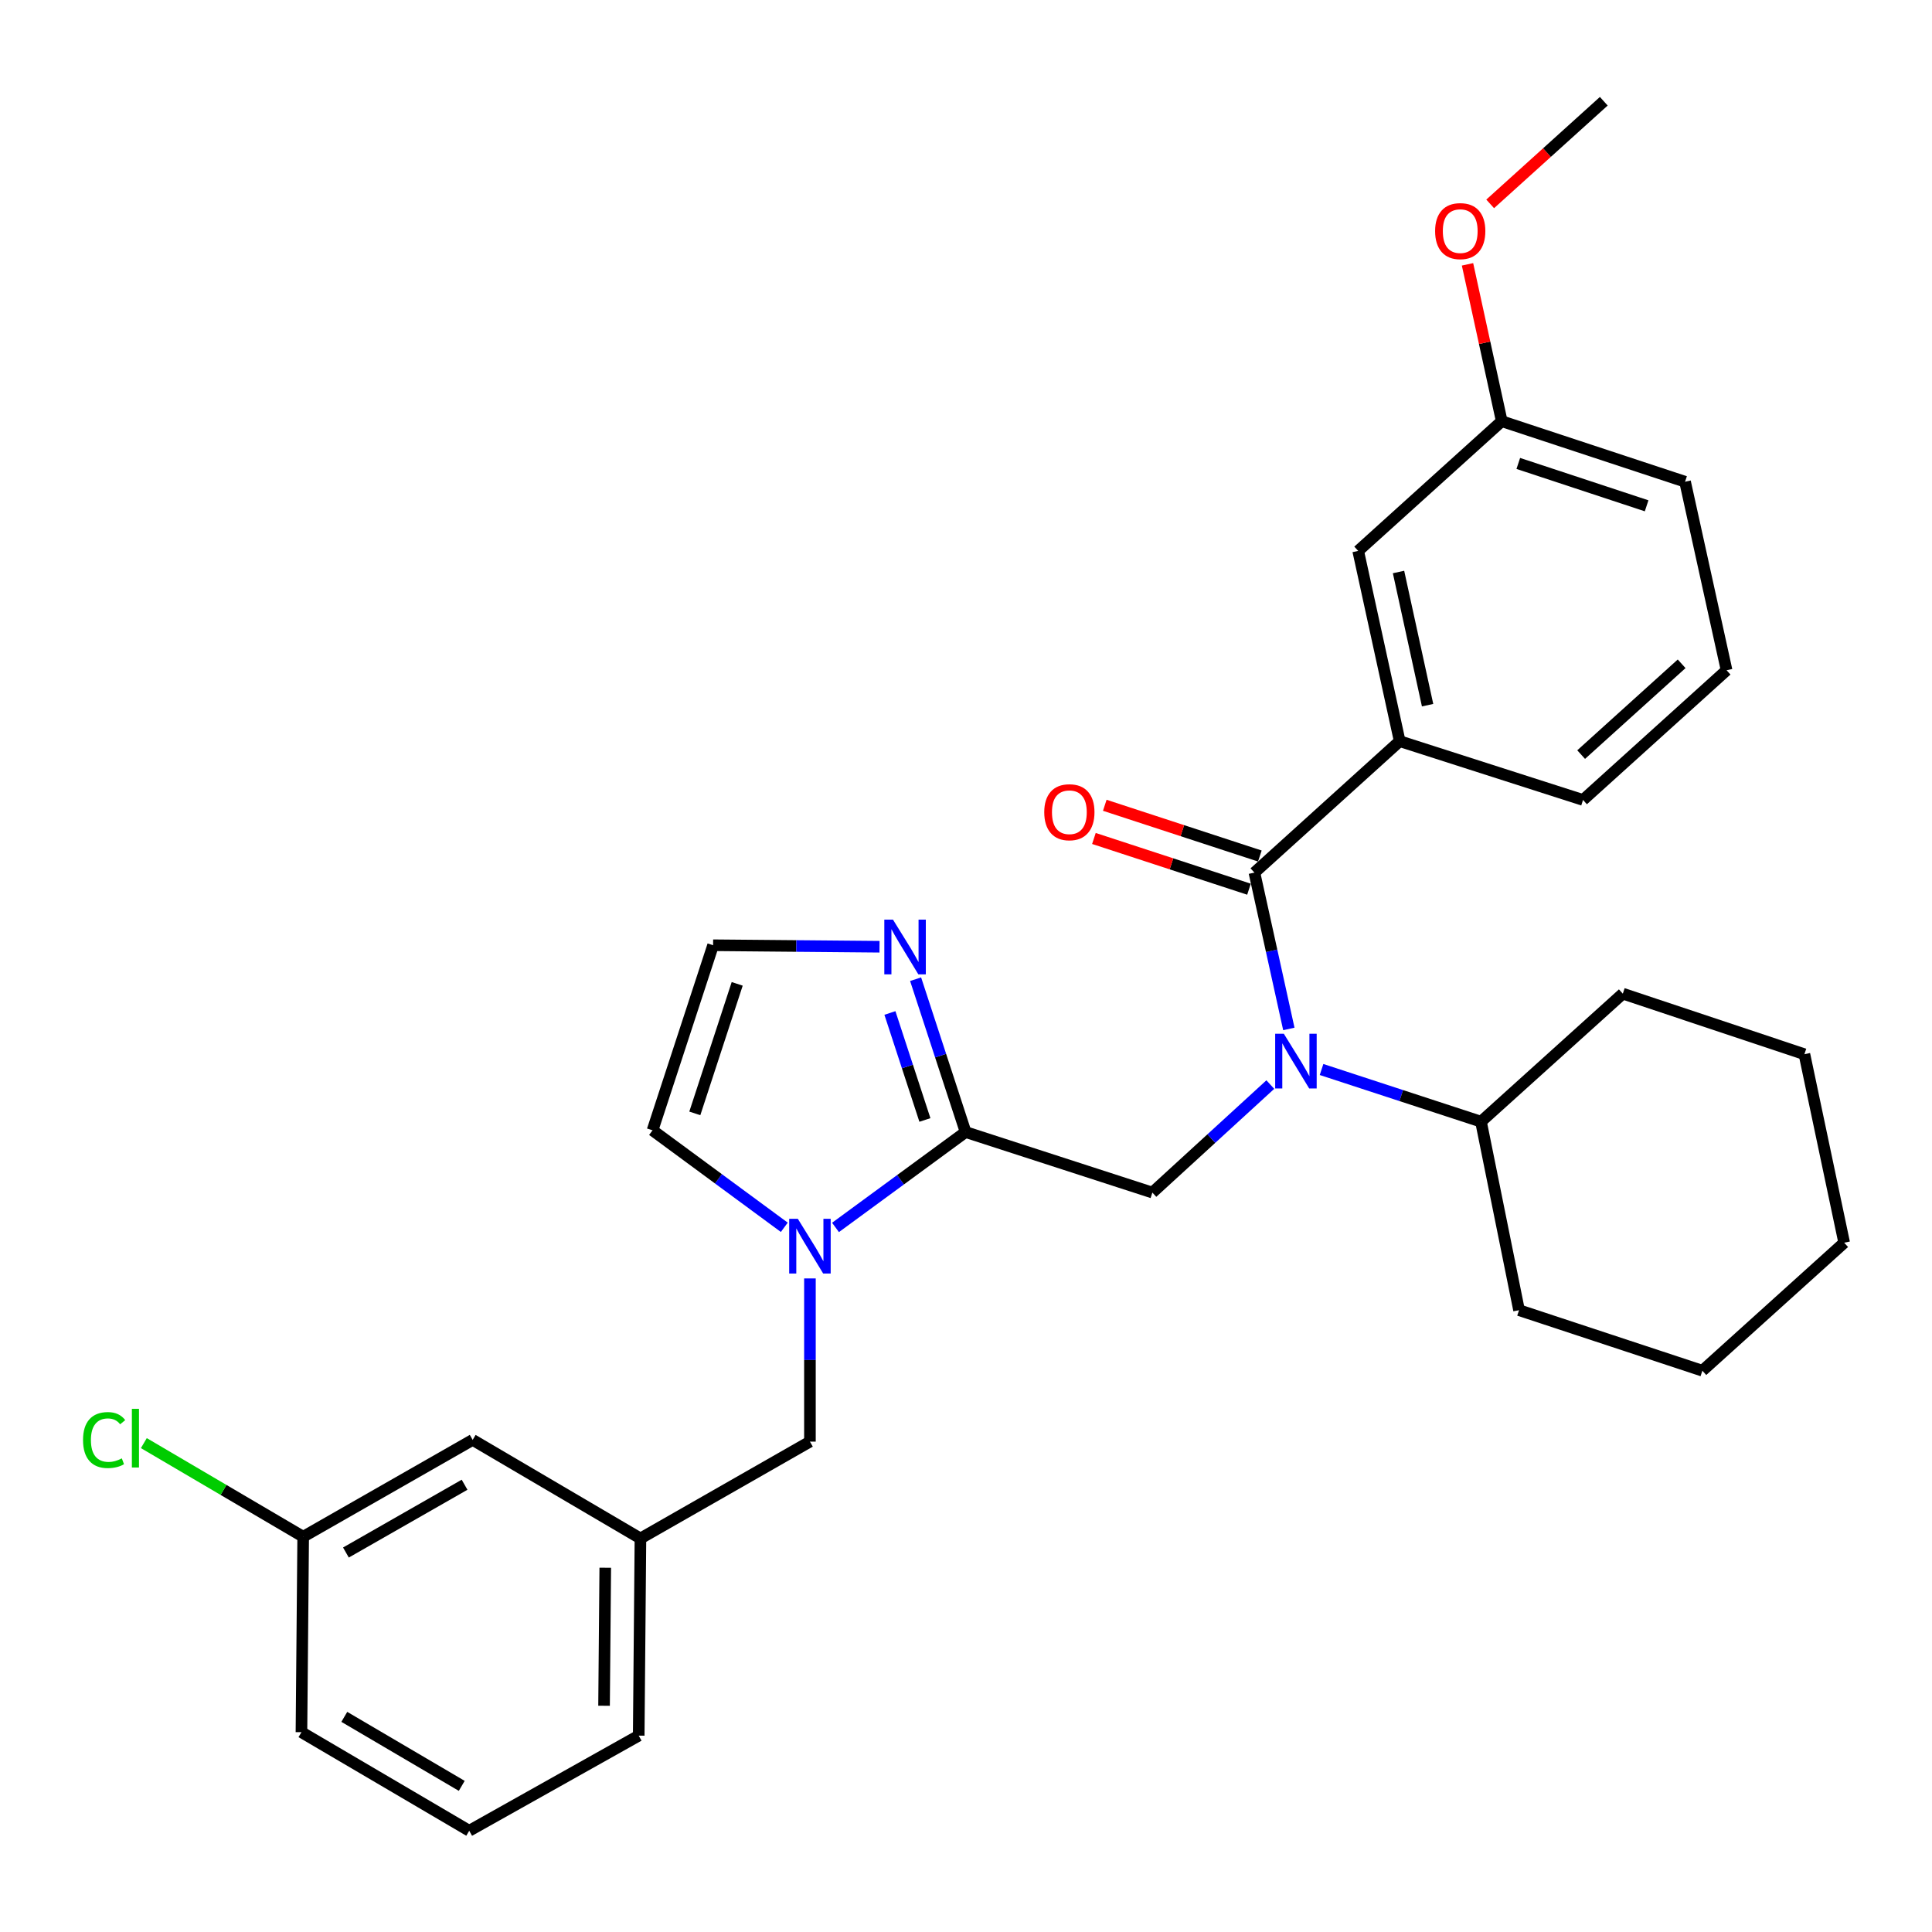 <?xml version='1.0' encoding='iso-8859-1'?>
<svg version='1.1' baseProfile='full'
              xmlns='http://www.w3.org/2000/svg'
                      xmlns:rdkit='http://www.rdkit.org/xml'
                      xmlns:xlink='http://www.w3.org/1999/xlink'
                  xml:space='preserve'
width='1000px' height='1000px' viewBox='0 0 1000 1000'>
<!-- END OF HEADER -->
<rect style='opacity:1.0;fill:#FFFFFF;stroke:none' width='1000' height='1000' x='0' y='0'> </rect>
<path class='bond-0' d='M 724.482,383.623 L 702.994,285.149' style='fill:none;fill-rule:evenodd;stroke:#000000;stroke-width:6px;stroke-linecap:butt;stroke-linejoin:miter;stroke-opacity:1' />
<path class='bond-0' d='M 738.918,364.998 L 723.876,296.067' style='fill:none;fill-rule:evenodd;stroke:#000000;stroke-width:6px;stroke-linecap:butt;stroke-linejoin:miter;stroke-opacity:1' />
<path class='bond-1' d='M 724.482,383.623 L 819.371,414.058' style='fill:none;fill-rule:evenodd;stroke:#000000;stroke-width:6px;stroke-linecap:butt;stroke-linejoin:miter;stroke-opacity:1' />
<path class='bond-2' d='M 724.482,383.623 L 649.284,451.662' style='fill:none;fill-rule:evenodd;stroke:#000000;stroke-width:6px;stroke-linecap:butt;stroke-linejoin:miter;stroke-opacity:1' />
<path class='bond-3' d='M 596.467,617.271 L 626.99,589.322' style='fill:none;fill-rule:evenodd;stroke:#000000;stroke-width:6px;stroke-linecap:butt;stroke-linejoin:miter;stroke-opacity:1' />
<path class='bond-3' d='M 626.99,589.322 L 657.513,561.373' style='fill:none;fill-rule:evenodd;stroke:#0000FF;stroke-width:6px;stroke-linecap:butt;stroke-linejoin:miter;stroke-opacity:1' />
<path class='bond-4' d='M 596.467,617.271 L 499.791,585.942' style='fill:none;fill-rule:evenodd;stroke:#000000;stroke-width:6px;stroke-linecap:butt;stroke-linejoin:miter;stroke-opacity:1' />
<path class='bond-5' d='M 684.031,553.57 L 725.293,567.07' style='fill:none;fill-rule:evenodd;stroke:#0000FF;stroke-width:6px;stroke-linecap:butt;stroke-linejoin:miter;stroke-opacity:1' />
<path class='bond-5' d='M 725.293,567.07 L 766.555,580.57' style='fill:none;fill-rule:evenodd;stroke:#000000;stroke-width:6px;stroke-linecap:butt;stroke-linejoin:miter;stroke-opacity:1' />
<path class='bond-6' d='M 667.103,532.574 L 658.194,492.118' style='fill:none;fill-rule:evenodd;stroke:#0000FF;stroke-width:6px;stroke-linecap:butt;stroke-linejoin:miter;stroke-opacity:1' />
<path class='bond-6' d='M 658.194,492.118 L 649.284,451.662' style='fill:none;fill-rule:evenodd;stroke:#000000;stroke-width:6px;stroke-linecap:butt;stroke-linejoin:miter;stroke-opacity:1' />
<path class='bond-7' d='M 652.094,443.073 L 611.962,429.942' style='fill:none;fill-rule:evenodd;stroke:#000000;stroke-width:6px;stroke-linecap:butt;stroke-linejoin:miter;stroke-opacity:1' />
<path class='bond-7' d='M 611.962,429.942 L 571.831,416.812' style='fill:none;fill-rule:evenodd;stroke:#FF0000;stroke-width:6px;stroke-linecap:butt;stroke-linejoin:miter;stroke-opacity:1' />
<path class='bond-7' d='M 646.474,460.251 L 606.342,447.12' style='fill:none;fill-rule:evenodd;stroke:#000000;stroke-width:6px;stroke-linecap:butt;stroke-linejoin:miter;stroke-opacity:1' />
<path class='bond-7' d='M 606.342,447.12 L 566.21,433.99' style='fill:none;fill-rule:evenodd;stroke:#FF0000;stroke-width:6px;stroke-linecap:butt;stroke-linejoin:miter;stroke-opacity:1' />
<path class='bond-8' d='M 702.994,285.149 L 777.299,218.014' style='fill:none;fill-rule:evenodd;stroke:#000000;stroke-width:6px;stroke-linecap:butt;stroke-linejoin:miter;stroke-opacity:1' />
<path class='bond-9' d='M 777.299,218.014 L 768.44,177.417' style='fill:none;fill-rule:evenodd;stroke:#000000;stroke-width:6px;stroke-linecap:butt;stroke-linejoin:miter;stroke-opacity:1' />
<path class='bond-9' d='M 768.44,177.417 L 759.581,136.82' style='fill:none;fill-rule:evenodd;stroke:#FF0000;stroke-width:6px;stroke-linecap:butt;stroke-linejoin:miter;stroke-opacity:1' />
<path class='bond-10' d='M 777.299,218.014 L 872.188,249.342' style='fill:none;fill-rule:evenodd;stroke:#000000;stroke-width:6px;stroke-linecap:butt;stroke-linejoin:miter;stroke-opacity:1' />
<path class='bond-10' d='M 785.866,239.876 L 852.288,261.806' style='fill:none;fill-rule:evenodd;stroke:#000000;stroke-width:6px;stroke-linecap:butt;stroke-linejoin:miter;stroke-opacity:1' />
<path class='bond-11' d='M 766.555,580.57 L 786.255,678.14' style='fill:none;fill-rule:evenodd;stroke:#000000;stroke-width:6px;stroke-linecap:butt;stroke-linejoin:miter;stroke-opacity:1' />
<path class='bond-12' d='M 766.555,580.57 L 839.966,514.319' style='fill:none;fill-rule:evenodd;stroke:#000000;stroke-width:6px;stroke-linecap:butt;stroke-linejoin:miter;stroke-opacity:1' />
<path class='bond-13' d='M 405.951,635.254 L 371.854,610.146' style='fill:none;fill-rule:evenodd;stroke:#0000FF;stroke-width:6px;stroke-linecap:butt;stroke-linejoin:miter;stroke-opacity:1' />
<path class='bond-13' d='M 371.854,610.146 L 337.757,585.039' style='fill:none;fill-rule:evenodd;stroke:#000000;stroke-width:6px;stroke-linecap:butt;stroke-linejoin:miter;stroke-opacity:1' />
<path class='bond-14' d='M 432.458,635.317 L 466.125,610.63' style='fill:none;fill-rule:evenodd;stroke:#0000FF;stroke-width:6px;stroke-linecap:butt;stroke-linejoin:miter;stroke-opacity:1' />
<path class='bond-14' d='M 466.125,610.63 L 499.791,585.942' style='fill:none;fill-rule:evenodd;stroke:#000000;stroke-width:6px;stroke-linecap:butt;stroke-linejoin:miter;stroke-opacity:1' />
<path class='bond-15' d='M 419.221,661.713 L 419.221,703.946' style='fill:none;fill-rule:evenodd;stroke:#0000FF;stroke-width:6px;stroke-linecap:butt;stroke-linejoin:miter;stroke-opacity:1' />
<path class='bond-15' d='M 419.221,703.946 L 419.221,746.179' style='fill:none;fill-rule:evenodd;stroke:#000000;stroke-width:6px;stroke-linecap:butt;stroke-linejoin:miter;stroke-opacity:1' />
<path class='bond-16' d='M 337.757,585.039 L 369.095,489.256' style='fill:none;fill-rule:evenodd;stroke:#000000;stroke-width:6px;stroke-linecap:butt;stroke-linejoin:miter;stroke-opacity:1' />
<path class='bond-16' d='M 359.635,576.292 L 381.572,509.244' style='fill:none;fill-rule:evenodd;stroke:#000000;stroke-width:6px;stroke-linecap:butt;stroke-linejoin:miter;stroke-opacity:1' />
<path class='bond-17' d='M 499.791,585.942 L 486.854,546.386' style='fill:none;fill-rule:evenodd;stroke:#000000;stroke-width:6px;stroke-linecap:butt;stroke-linejoin:miter;stroke-opacity:1' />
<path class='bond-17' d='M 486.854,546.386 L 473.917,506.829' style='fill:none;fill-rule:evenodd;stroke:#0000FF;stroke-width:6px;stroke-linecap:butt;stroke-linejoin:miter;stroke-opacity:1' />
<path class='bond-17' d='M 478.731,579.694 L 469.675,552.004' style='fill:none;fill-rule:evenodd;stroke:#000000;stroke-width:6px;stroke-linecap:butt;stroke-linejoin:miter;stroke-opacity:1' />
<path class='bond-17' d='M 469.675,552.004 L 460.62,524.314' style='fill:none;fill-rule:evenodd;stroke:#0000FF;stroke-width:6px;stroke-linecap:butt;stroke-linejoin:miter;stroke-opacity:1' />
<path class='bond-18' d='M 369.095,489.256 L 412.167,489.643' style='fill:none;fill-rule:evenodd;stroke:#000000;stroke-width:6px;stroke-linecap:butt;stroke-linejoin:miter;stroke-opacity:1' />
<path class='bond-18' d='M 412.167,489.643 L 455.238,490.031' style='fill:none;fill-rule:evenodd;stroke:#0000FF;stroke-width:6px;stroke-linecap:butt;stroke-linejoin:miter;stroke-opacity:1' />
<path class='bond-19' d='M 786.255,678.14 L 881.145,709.479' style='fill:none;fill-rule:evenodd;stroke:#000000;stroke-width:6px;stroke-linecap:butt;stroke-linejoin:miter;stroke-opacity:1' />
<path class='bond-20' d='M 244.655,745.286 L 156.925,795.411' style='fill:none;fill-rule:evenodd;stroke:#000000;stroke-width:6px;stroke-linecap:butt;stroke-linejoin:miter;stroke-opacity:1' />
<path class='bond-20' d='M 240.462,768.498 L 179.051,803.586' style='fill:none;fill-rule:evenodd;stroke:#000000;stroke-width:6px;stroke-linecap:butt;stroke-linejoin:miter;stroke-opacity:1' />
<path class='bond-21' d='M 244.655,745.286 L 331.491,796.305' style='fill:none;fill-rule:evenodd;stroke:#000000;stroke-width:6px;stroke-linecap:butt;stroke-linejoin:miter;stroke-opacity:1' />
<path class='bond-22' d='M 419.221,746.179 L 331.491,796.305' style='fill:none;fill-rule:evenodd;stroke:#000000;stroke-width:6px;stroke-linecap:butt;stroke-linejoin:miter;stroke-opacity:1' />
<path class='bond-23' d='M 156.925,795.411 L 115.691,771.182' style='fill:none;fill-rule:evenodd;stroke:#000000;stroke-width:6px;stroke-linecap:butt;stroke-linejoin:miter;stroke-opacity:1' />
<path class='bond-23' d='M 115.691,771.182 L 74.457,746.953' style='fill:none;fill-rule:evenodd;stroke:#00CC00;stroke-width:6px;stroke-linecap:butt;stroke-linejoin:miter;stroke-opacity:1' />
<path class='bond-24' d='M 156.925,795.411 L 156.031,896.576' style='fill:none;fill-rule:evenodd;stroke:#000000;stroke-width:6px;stroke-linecap:butt;stroke-linejoin:miter;stroke-opacity:1' />
<path class='bond-25' d='M 331.491,796.305 L 330.597,898.363' style='fill:none;fill-rule:evenodd;stroke:#000000;stroke-width:6px;stroke-linecap:butt;stroke-linejoin:miter;stroke-opacity:1' />
<path class='bond-25' d='M 313.283,811.455 L 312.658,882.896' style='fill:none;fill-rule:evenodd;stroke:#000000;stroke-width:6px;stroke-linecap:butt;stroke-linejoin:miter;stroke-opacity:1' />
<path class='bond-26' d='M 242.868,947.595 L 330.597,898.363' style='fill:none;fill-rule:evenodd;stroke:#000000;stroke-width:6px;stroke-linecap:butt;stroke-linejoin:miter;stroke-opacity:1' />
<path class='bond-27' d='M 242.868,947.595 L 156.031,896.576' style='fill:none;fill-rule:evenodd;stroke:#000000;stroke-width:6px;stroke-linecap:butt;stroke-linejoin:miter;stroke-opacity:1' />
<path class='bond-27' d='M 238.998,924.359 L 178.213,888.645' style='fill:none;fill-rule:evenodd;stroke:#000000;stroke-width:6px;stroke-linecap:butt;stroke-linejoin:miter;stroke-opacity:1' />
<path class='bond-28' d='M 839.966,514.319 L 933.961,545.657' style='fill:none;fill-rule:evenodd;stroke:#000000;stroke-width:6px;stroke-linecap:butt;stroke-linejoin:miter;stroke-opacity:1' />
<path class='bond-29' d='M 881.145,709.479 L 954.545,643.227' style='fill:none;fill-rule:evenodd;stroke:#000000;stroke-width:6px;stroke-linecap:butt;stroke-linejoin:miter;stroke-opacity:1' />
<path class='bond-30' d='M 933.961,545.657 L 954.545,643.227' style='fill:none;fill-rule:evenodd;stroke:#000000;stroke-width:6px;stroke-linecap:butt;stroke-linejoin:miter;stroke-opacity:1' />
<path class='bond-31' d='M 771.314,105.532 L 800.715,78.969' style='fill:none;fill-rule:evenodd;stroke:#FF0000;stroke-width:6px;stroke-linecap:butt;stroke-linejoin:miter;stroke-opacity:1' />
<path class='bond-31' d='M 800.715,78.969 L 830.115,52.405' style='fill:none;fill-rule:evenodd;stroke:#000000;stroke-width:6px;stroke-linecap:butt;stroke-linejoin:miter;stroke-opacity:1' />
<path class='bond-32' d='M 819.371,414.058 L 893.676,346.922' style='fill:none;fill-rule:evenodd;stroke:#000000;stroke-width:6px;stroke-linecap:butt;stroke-linejoin:miter;stroke-opacity:1' />
<path class='bond-32' d='M 818.4,390.576 L 870.413,343.582' style='fill:none;fill-rule:evenodd;stroke:#000000;stroke-width:6px;stroke-linecap:butt;stroke-linejoin:miter;stroke-opacity:1' />
<path class='bond-33' d='M 893.676,346.922 L 872.188,249.342' style='fill:none;fill-rule:evenodd;stroke:#000000;stroke-width:6px;stroke-linecap:butt;stroke-linejoin:miter;stroke-opacity:1' />
<path  class='atom-2' d='M 664.512 535.072
L 673.792 550.072
Q 674.712 551.552, 676.192 554.232
Q 677.672 556.912, 677.752 557.072
L 677.752 535.072
L 681.512 535.072
L 681.512 563.392
L 677.632 563.392
L 667.672 546.992
Q 666.512 545.072, 665.272 542.872
Q 664.072 540.672, 663.712 539.992
L 663.712 563.392
L 660.032 563.392
L 660.032 535.072
L 664.512 535.072
' fill='#0000FF'/>
<path  class='atom-4' d='M 540.501 420.403
Q 540.501 413.603, 543.861 409.803
Q 547.221 406.003, 553.501 406.003
Q 559.781 406.003, 563.141 409.803
Q 566.501 413.603, 566.501 420.403
Q 566.501 427.283, 563.101 431.203
Q 559.701 435.083, 553.501 435.083
Q 547.261 435.083, 543.861 431.203
Q 540.501 427.323, 540.501 420.403
M 553.501 431.883
Q 557.821 431.883, 560.141 429.003
Q 562.501 426.083, 562.501 420.403
Q 562.501 414.843, 560.141 412.043
Q 557.821 409.203, 553.501 409.203
Q 549.181 409.203, 546.821 412.003
Q 544.501 414.803, 544.501 420.403
Q 544.501 426.123, 546.821 429.003
Q 549.181 431.883, 553.501 431.883
' fill='#FF0000'/>
<path  class='atom-8' d='M 412.961 630.865
L 422.241 645.865
Q 423.161 647.345, 424.641 650.025
Q 426.121 652.705, 426.201 652.865
L 426.201 630.865
L 429.961 630.865
L 429.961 659.185
L 426.081 659.185
L 416.121 642.785
Q 414.961 640.865, 413.721 638.665
Q 412.521 636.465, 412.161 635.785
L 412.161 659.185
L 408.481 659.185
L 408.481 630.865
L 412.961 630.865
' fill='#0000FF'/>
<path  class='atom-12' d='M 462.202 475.99
L 471.482 490.99
Q 472.402 492.47, 473.882 495.15
Q 475.362 497.83, 475.442 497.99
L 475.442 475.99
L 479.202 475.99
L 479.202 504.31
L 475.322 504.31
L 465.362 487.91
Q 464.202 485.99, 462.962 483.79
Q 461.762 481.59, 461.402 480.91
L 461.402 504.31
L 457.722 504.31
L 457.722 475.99
L 462.202 475.99
' fill='#0000FF'/>
<path  class='atom-17' d='M 42.979 745.372
Q 42.979 738.332, 46.259 734.652
Q 49.579 730.932, 55.859 730.932
Q 61.699 730.932, 64.819 735.052
L 62.179 737.212
Q 59.899 734.212, 55.859 734.212
Q 51.579 734.212, 49.299 737.092
Q 47.059 739.932, 47.059 745.372
Q 47.059 750.972, 49.379 753.852
Q 51.739 756.732, 56.299 756.732
Q 59.419 756.732, 63.059 754.852
L 64.179 757.852
Q 62.699 758.812, 60.459 759.372
Q 58.219 759.932, 55.739 759.932
Q 49.579 759.932, 46.259 756.172
Q 42.979 752.412, 42.979 745.372
' fill='#00CC00'/>
<path  class='atom-17' d='M 68.259 729.212
L 71.939 729.212
L 71.939 759.572
L 68.259 759.572
L 68.259 729.212
' fill='#00CC00'/>
<path  class='atom-26' d='M 742.811 119.62
Q 742.811 112.82, 746.171 109.02
Q 749.531 105.22, 755.811 105.22
Q 762.091 105.22, 765.451 109.02
Q 768.811 112.82, 768.811 119.62
Q 768.811 126.5, 765.411 130.42
Q 762.011 134.3, 755.811 134.3
Q 749.571 134.3, 746.171 130.42
Q 742.811 126.54, 742.811 119.62
M 755.811 131.1
Q 760.131 131.1, 762.451 128.22
Q 764.811 125.3, 764.811 119.62
Q 764.811 114.06, 762.451 111.26
Q 760.131 108.42, 755.811 108.42
Q 751.491 108.42, 749.131 111.22
Q 746.811 114.02, 746.811 119.62
Q 746.811 125.34, 749.131 128.22
Q 751.491 131.1, 755.811 131.1
' fill='#FF0000'/>
</svg>
